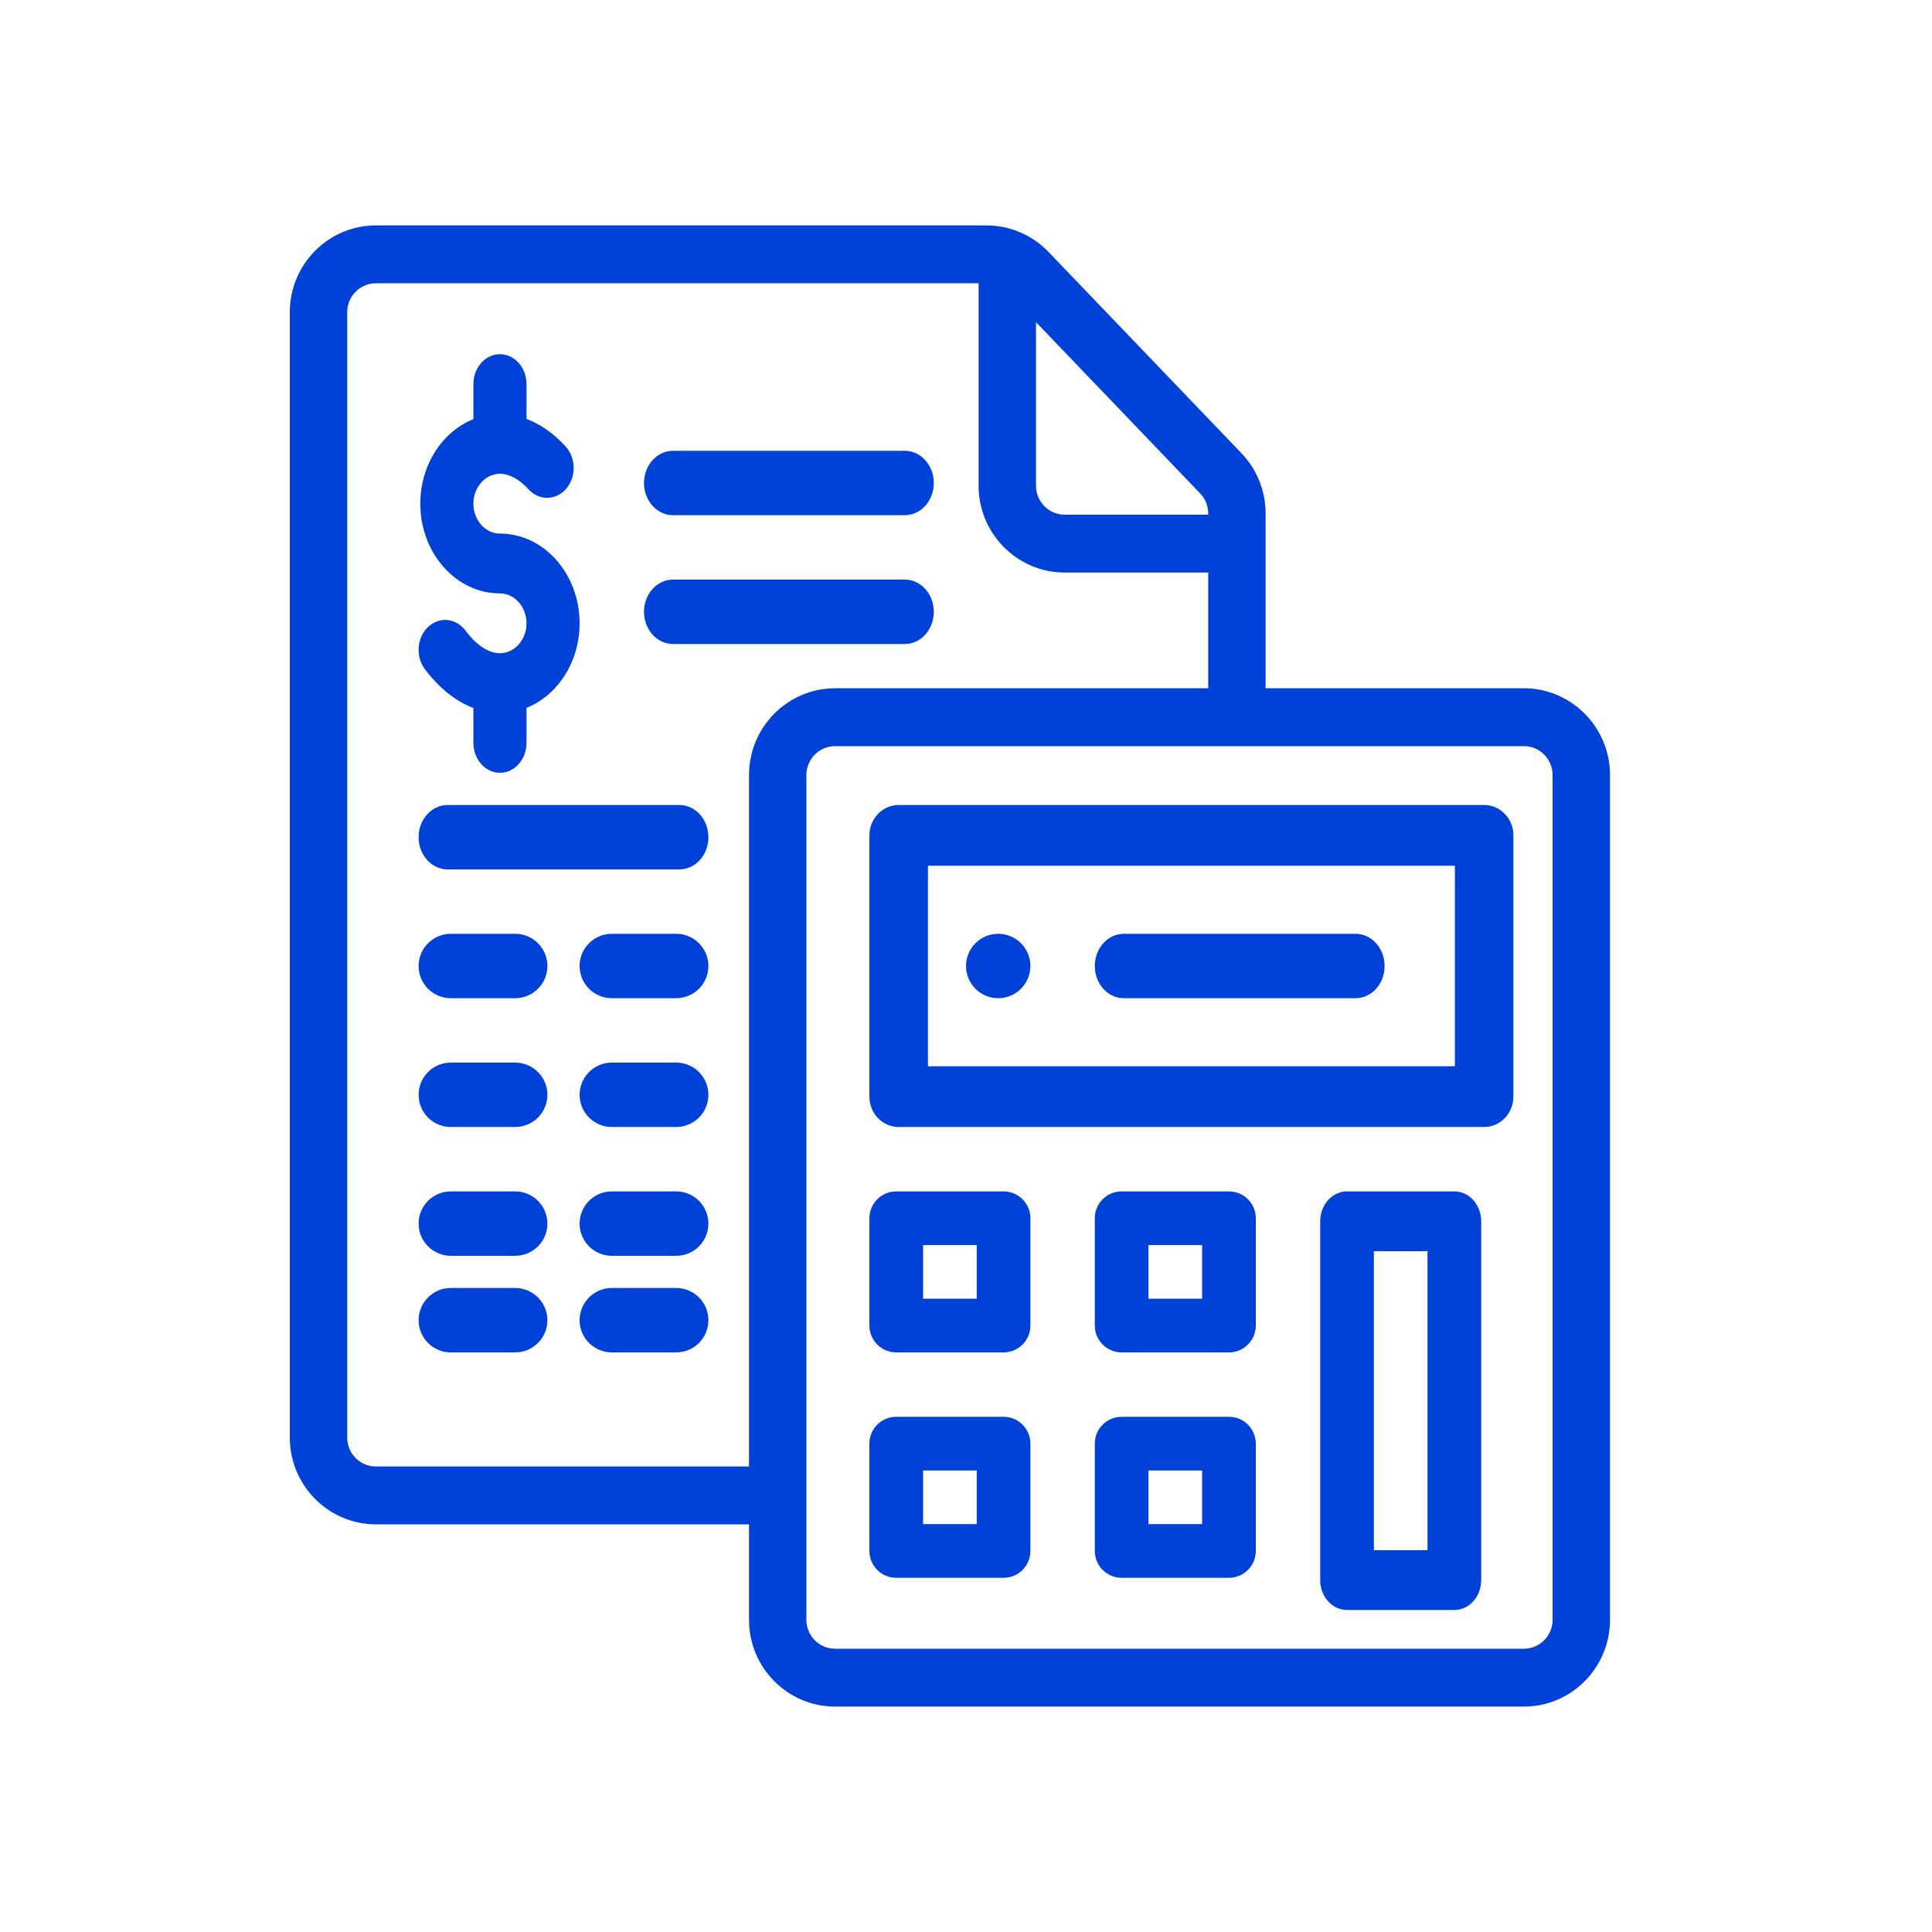 <?xml version="1.0" encoding="UTF-8"?>
<svg width="60px" height="60px" viewBox="0 0 60 60" version="1.1" xmlns="http://www.w3.org/2000/svg" xmlns:xlink="http://www.w3.org/1999/xlink">
    <!-- Generator: Sketch 49.2 (51160) - http://www.bohemiancoding.com/sketch -->
    <title>icon-oque-e-consorcio/calc</title>
    <desc>Created with Sketch.</desc>
    <defs></defs>
    <g id="icon-oque-e-consorcio/calc" stroke="none" stroke-width="1" fill="none" fill-rule="evenodd">
        <g id="005-budget" transform="translate(9, 7)" fill="#0042D8" fill-rule="nonzero">
            <path d="M22,22 C21.448,22 21,22.448 21,23 C21,23.552 21.448,24 22,24 C22.552,24 23,23.552 23,23 C23,22.448 22.552,22 22,22 Z" id="Shape"></path>
            <path d="M6.526,9.571 C6.072,9.571 5.702,9.155 5.702,8.643 C5.702,8.131 6.072,7.714 6.526,7.714 C6.818,7.714 7.127,7.882 7.418,8.2 C7.745,8.556 8.268,8.546 8.584,8.178 C8.901,7.809 8.892,7.222 8.565,6.865 C8.146,6.409 7.728,6.151 7.351,6.01 L7.351,4.929 C7.351,4.416 6.982,4 6.526,4 C6.071,4 5.702,4.416 5.702,4.929 L5.702,6.017 C4.742,6.4 4.053,7.432 4.053,8.643 C4.053,10.179 5.162,11.429 6.526,11.429 C6.981,11.429 7.351,11.845 7.351,12.357 C7.351,12.869 6.981,13.286 6.526,13.286 C6.174,13.286 5.794,13.036 5.456,12.583 C5.163,12.191 4.642,12.14 4.294,12.47 C3.945,12.8 3.9,13.386 4.193,13.778 C4.634,14.369 5.153,14.78 5.702,14.988 L5.702,16.071 C5.702,16.584 6.071,17 6.526,17 C6.982,17 7.351,16.584 7.351,16.071 L7.351,14.983 C8.311,14.6 9,13.568 9,12.357 C9,10.821 7.89,9.571 6.526,9.571 Z" id="Shape"></path>
            <path d="M22.167,30 L18.833,30 C18.373,30 18,30.373 18,30.833 L18,34.167 C18,34.627 18.373,35 18.833,35 L22.167,35 C22.627,35 23,34.627 23,34.167 L23,30.833 C23,30.373 22.627,30 22.167,30 Z M21.333,33.333 L19.667,33.333 L19.667,31.667 L21.333,31.667 L21.333,33.333 Z" id="Shape"></path>
            <path d="M29.167,30 L25.833,30 C25.373,30 25,30.373 25,30.833 L25,34.167 C25,34.627 25.373,35 25.833,35 L29.167,35 C29.627,35 30,34.627 30,34.167 L30,30.833 C30,30.373 29.627,30 29.167,30 Z M28.333,33.333 L26.667,33.333 L26.667,31.667 L28.333,31.667 L28.333,33.333 Z" id="Shape"></path>
            <path d="M22.167,37 L18.833,37 C18.373,37 18,37.373 18,37.833 L18,41.167 C18,41.627 18.373,42 18.833,42 L22.167,42 C22.627,42 23,41.627 23,41.167 L23,37.833 C23,37.373 22.627,37 22.167,37 Z M21.333,40.333 L19.667,40.333 L19.667,38.667 L21.333,38.667 L21.333,40.333 Z" id="Shape"></path>
            <path d="M29.167,37 L25.833,37 C25.373,37 25,37.373 25,37.833 L25,41.167 C25,41.627 25.373,42 25.833,42 L29.167,42 C29.627,42 30,41.627 30,41.167 L30,37.833 C30,37.373 29.627,37 29.167,37 Z M28.333,40.333 L26.667,40.333 L26.667,38.667 L28.333,38.667 L28.333,40.333 Z" id="Shape"></path>
            <path d="M36.167,30 L32.833,30 C32.373,30 32,30.416 32,30.929 L32,42.071 C32,42.584 32.373,43 32.833,43 L36.167,43 C36.627,43 37,42.584 37,42.071 L37,30.929 C37,30.416 36.627,30 36.167,30 Z M35.333,41.143 L33.667,41.143 L33.667,31.857 L35.333,31.857 L35.333,41.143 Z" id="Shape"></path>
            <path d="M37.091,18 L18.909,18 C18.407,18 18,18.422 18,18.943 L18,27.057 C18,27.578 18.407,28 18.909,28 L37.091,28 C37.593,28 38,27.578 38,27.057 L38,18.943 C38,18.422 37.593,18 37.091,18 Z M36.182,26.113 L19.818,26.113 L19.818,19.887 L36.182,19.887 L36.182,26.113 Z" id="Shape"></path>
            <path d="M38.326,14.375 L30.304,14.375 L30.304,8.948 C30.304,8.244 30.037,7.579 29.553,7.074 L23.561,0.822 C23.303,0.553 22.986,0.339 22.646,0.2 C22.634,0.195 22.622,0.19 22.609,0.185 C22.609,0.185 22.608,0.184 22.607,0.184 C22.297,0.062 21.971,0 21.637,0 L2.674,0 C1.2,0 0,1.209 0,2.695 L0,37.645 C0,39.131 1.2,40.34 2.674,40.34 L14.261,40.34 L14.261,43.305 C14.261,44.791 15.46,46 16.935,46 L38.326,46 C39.8,46 41,44.791 41,43.305 L41,17.07 C41,15.584 39.8,14.375 38.326,14.375 Z M23.174,3.005 L28.272,8.324 C28.433,8.492 28.522,8.713 28.522,8.948 L28.522,8.984 L24.065,8.984 C23.574,8.984 23.174,8.581 23.174,8.086 L23.174,3.005 Z M14.261,17.07 L14.261,38.543 L2.674,38.543 C2.182,38.543 1.783,38.14 1.783,37.645 L1.783,2.695 C1.783,2.2 2.182,1.797 2.674,1.797 L21.391,1.797 L21.391,8.086 C21.391,9.572 22.591,10.781 24.065,10.781 L28.522,10.781 L28.522,14.375 L16.935,14.375 C15.46,14.375 14.261,15.584 14.261,17.07 Z M39.217,43.305 C39.217,43.8 38.818,44.203 38.326,44.203 L16.935,44.203 C16.443,44.203 16.043,43.8 16.043,43.305 L16.043,17.07 C16.043,16.575 16.443,16.172 16.935,16.172 L38.326,16.172 C38.818,16.172 39.217,16.575 39.217,17.07 L39.217,43.305 Z" id="Shape"></path>
            <path d="M33.1,22 L25.9,22 C25.403,22 25,22.448 25,23 C25,23.552 25.403,24 25.9,24 L33.1,24 C33.597,24 34,23.552 34,23 C34,22.448 33.597,22 33.1,22 Z" id="Shape"></path>
            <path d="M19.1,11 L11.9,11 C11.403,11 11,11.448 11,12 C11,12.552 11.403,13 11.9,13 L19.1,13 C19.597,13 20,12.552 20,12 C20,11.448 19.597,11 19.1,11 Z" id="Shape"></path>
            <path d="M19.1,7 L11.9,7 C11.403,7 11,7.448 11,8 C11,8.552 11.403,9 11.9,9 L19.1,9 C19.597,9 20,8.552 20,8 C20,7.448 19.597,7 19.1,7 Z" id="Shape"></path>
            <path d="M12.1,18 L4.9,18 C4.403,18 4,18.448 4,19 C4,19.552 4.403,20 4.9,20 L12.1,20 C12.597,20 13,19.552 13,19 C13,18.448 12.597,18 12.1,18 Z" id="Shape"></path>
            <path d="M7,22 L5,22 C4.448,22 4,22.448 4,23 C4,23.552 4.448,24 5,24 L7,24 C7.552,24 8,23.552 8,23 C8,22.448 7.552,22 7,22 Z" id="Shape"></path>
            <path d="M12,22 L10,22 C9.448,22 9,22.448 9,23 C9,23.552 9.448,24 10,24 L12,24 C12.552,24 13,23.552 13,23 C13,22.448 12.552,22 12,22 Z" id="Shape"></path>
            <path d="M7,26 L5,26 C4.448,26 4,26.448 4,27 C4,27.552 4.448,28 5,28 L7,28 C7.552,28 8,27.552 8,27 C8,26.448 7.552,26 7,26 Z" id="Shape"></path>
            <path d="M12,26 L10,26 C9.448,26 9,26.448 9,27 C9,27.552 9.448,28 10,28 L12,28 C12.552,28 13,27.552 13,27 C13,26.448 12.552,26 12,26 Z" id="Shape"></path>
            <path d="M7,30 L5,30 C4.448,30 4,30.448 4,31 C4,31.552 4.448,32 5,32 L7,32 C7.552,32 8,31.552 8,31 C8,30.448 7.552,30 7,30 Z" id="Shape"></path>
            <path d="M12,30 L10,30 C9.448,30 9,30.448 9,31 C9,31.552 9.448,32 10,32 L12,32 C12.552,32 13,31.552 13,31 C13,30.448 12.552,30 12,30 Z" id="Shape"></path>
            <path d="M7,33 L5,33 C4.448,33 4,33.448 4,34 C4,34.552 4.448,35 5,35 L7,35 C7.552,35 8,34.552 8,34 C8,33.448 7.552,33 7,33 Z" id="Shape"></path>
            <path d="M12,33 L10,33 C9.448,33 9,33.448 9,34 C9,34.552 9.448,35 10,35 L12,35 C12.552,35 13,34.552 13,34 C13,33.448 12.552,33 12,33 Z" id="Shape"></path>
        </g>
    </g>
</svg>